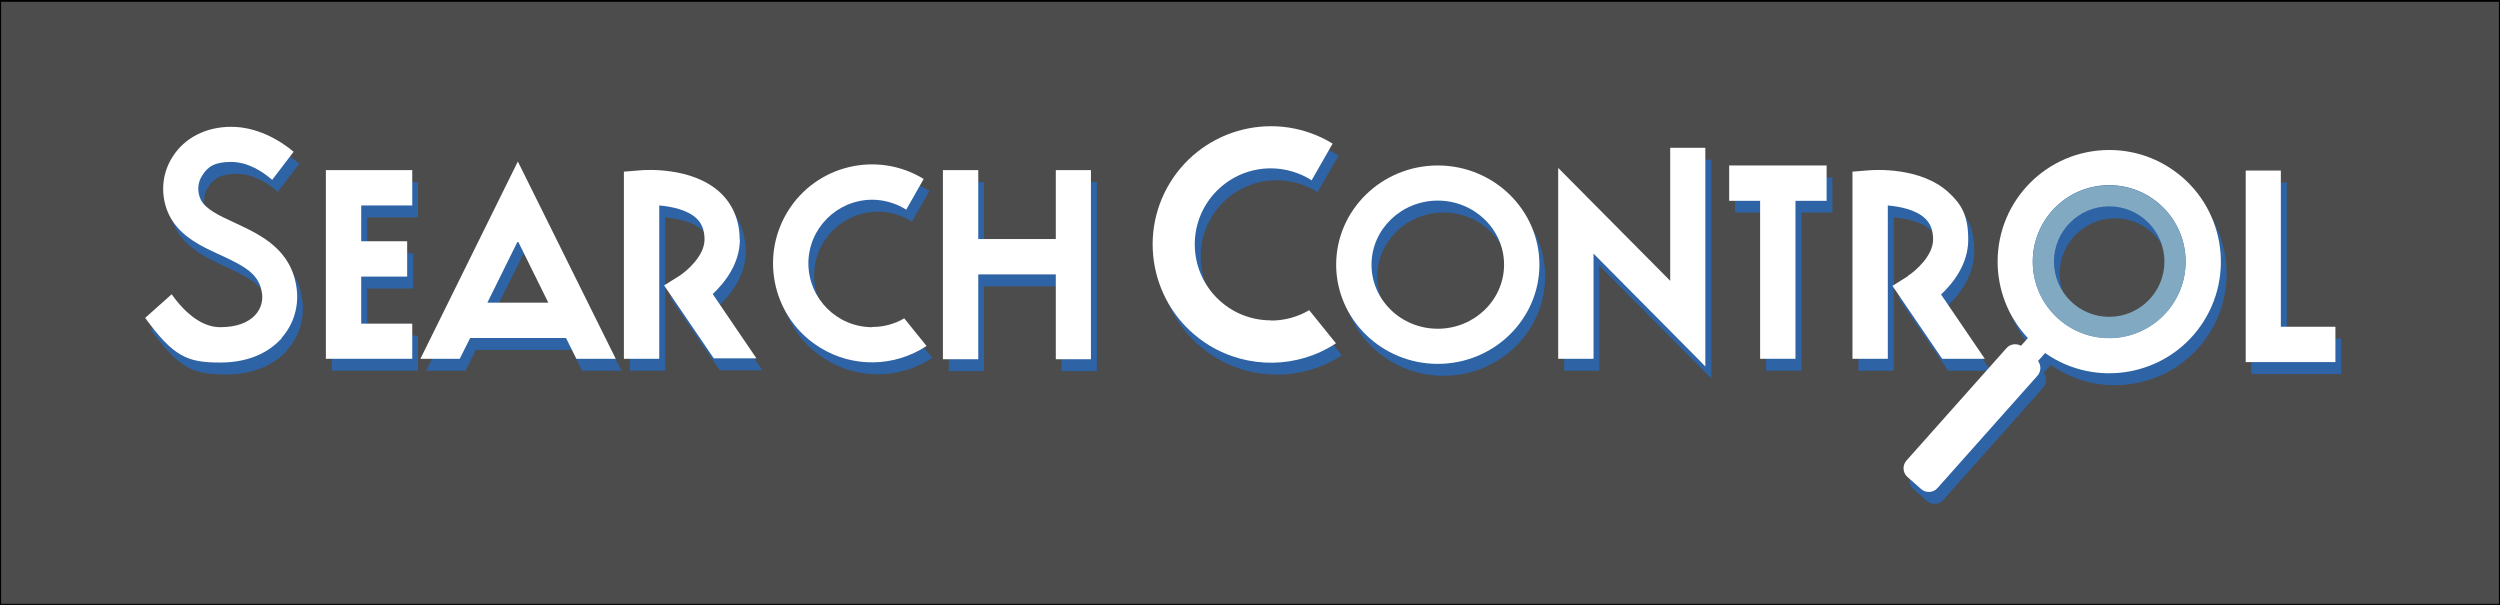 <svg xmlns="http://www.w3.org/2000/svg" id="Layer_1" data-name="Layer 1" viewBox="0 0 1131.6 273.8"><rect x="0" y="0" width="1131.6" height="273.8" fill="#808080" stroke="none"/><defs><style>      .cls-1 {        fill: #81a9c1;      }      .cls-1, .cls-2, .cls-3 {        stroke-width: 0px;      }      .cls-4 {        fill: #4c4c4c;        stroke: #000;        stroke-miterlimit: 10;      }      .cls-2 {        fill: #fff;      }      .cls-3 {        fill: #2e63a5;      }    </style></defs><rect class="cls-4" y=".3" width="1131.6" height="273.5"></rect><path class="cls-3" d="M130.2,158.4c-4.5,5-12.9,11.1-28,11.1s-21.1-2.8-33.9-20.2l12-10.7c6.8,9.6,14.5,14.9,21.9,14.9s12.8-2,16.1-5.7c2.3-2.6,3.4-6.1,2.9-9.5-1.1-8.9-7.9-12.4-18.9-17.5-1.3-.6-2.6-1.2-3.9-1.8-7.6-3.6-15.4-8.2-19.4-16.6-3.9-8.4-3.3-18.2,1.7-26,5.5-8.7,15.2-13.6,26.6-13.6s21.7,5.8,28.2,11.3l-9.7,12.7c-4.4-3.8-11-8.1-18.6-8.1s-10.6,2.2-13.1,6.2c-2.1,3.2-2.3,7.2-.7,10.7,2.1,4.5,8.6,7.5,15.4,10.6.1,0,.3.1.4.2,11.4,5.3,25.5,11.9,27.7,29.8,1,8-1.4,16-6.8,22.1"></path><polygon class="cls-3" points="150.2 167.8 189.2 167.8 189.2 151.9 166.2 151.9 166.2 130.6 187 130.6 187 114.6 166.2 114.6 166.2 98.4 189.2 98.4 189.2 82.4 150.2 82.4 150.2 167.8"></polygon><path class="cls-3" d="M237,78.5l-44.1,89.3h17.8l4.7-9.4h43.4c0,0,4.7,9.4,4.7,9.4h17.8l-44.3-89.3ZM223.3,142.4l13.8-27.9,13.8,27.9h-27.6Z"></path><path class="cls-3" d="M337.5,113.9c0-8.7-3.1-16.1-9-21.5-12.7-11.6-33.8-10.1-36.1-9.9l-7.3.6v84.7h16v-69.4c5.6.5,12.5,1.9,16.7,5.7,2.6,2.4,3.8,5.5,3.8,9.7,0,7.5-8.2,14.4-11.3,16.4l-7,4.4,22.5,33h19.3l-19.8-29.1c5.4-5.1,12.3-13.7,12.3-24.8"></path><path class="cls-3" d="M866.3,130.4l-7,4.4,22.5,33h19.3l-19.8-29.1c5.4-5.1,12.3-13.7,12.3-24.8s-3.1-16.1-9-21.5c-12.7-11.6-33.8-10.1-36.1-9.9l-7.3.6v84.7h16v-69.4c5.6.5,12.5,1.9,16.7,5.7,2.6,2.4,3.8,5.5,3.8,9.7,0,7.5-8.2,14.4-11.3,16.4"></path><path class="cls-3" d="M397.4,153.5c-15.9,0-28.8-12.9-28.9-28.8,0-15.9,12.9-28.8,28.8-28.9,5.5,0,10.9,1.6,15.5,4.5l7.9-13.9c-21.1-12.9-48.7-6.3-61.6,14.8-12.9,21.1-6.3,48.7,14.8,61.6,14.8,9.1,33.5,8.8,48.1-.8l-10.1-12.5c-4.4,2.6-9.4,3.9-14.5,3.9"></path><path class="cls-3" d="M577.9,150.4c-19,0-34.4-15.4-34.4-34.4s15.4-34.4,34.4-34.4c6.5,0,13,1.9,18.5,5.4l9.5-16.6c-25.2-15.4-58.1-7.5-73.6,17.7-15.4,25.2-7.5,58.1,17.7,73.6,17.7,10.8,40.1,10.5,57.4-.9l-12.1-15c-5.3,3.1-11.2,4.7-17.3,4.7"></path><polygon class="cls-3" points="480.5 113.6 445.4 113.6 445.4 82.4 429.5 82.4 429.5 168 445.4 168 445.4 129.6 480.5 129.6 480.5 168 496.5 168 496.5 82.4 480.5 82.4 480.5 113.6"></polygon><path class="cls-3" d="M653.4,80.3c-25.4,0-46,20.2-46,44.9s20.6,44.9,46,44.9,46-20.2,46-44.9-20.6-44.9-46-44.9M653.4,154.2c-16.6,0-30-13-30-29s13.5-29,30-29,30,13,30,29-13.5,29-30,29"></path><polygon class="cls-3" points="758.6 132.5 708 81.4 708 167.8 723.9 167.8 723.9 120.2 771.1 167.8 774.6 171.3 774.6 72.3 758.6 72.3 758.6 132.5"></polygon><polygon class="cls-3" points="785.3 96.2 799.4 96.2 799.4 167.8 815.4 167.8 815.4 96.2 829.4 96.2 829.4 80.3 785.3 80.3 785.3 96.2"></polygon><polygon class="cls-3" points="1035.1 153.3 1035.1 82.6 1019.1 82.6 1019.1 169.3 1059.7 169.3 1059.7 153.3 1035.1 153.3"></polygon><path class="cls-3" d="M957.3,73.3c-27.9,0-50.5,22.6-50.5,50.5,0,12.9,4.9,25.3,13.7,34.6l-3.1,3.5c-2.2-1.2-5-.8-6.6,1.1l-45.2,50.8c-2,2.2-1.8,5.6.4,7.5,0,0,0,0,0,0l6.1,5.4c2.2,2,5.6,1.8,7.5-.4,0,0,0,0,0,0l45.2-50.8c1.7-1.9,1.8-4.7.3-6.7l3.2-3.6c22.8,16,54.4,10.5,70.4-12.3,16-22.8,10.5-54.4-12.3-70.4-8.5-6-18.6-9.2-29-9.2M957.3,158.4c-19.1,0-34.6-15.5-34.6-34.6s15.5-34.6,34.6-34.6c19.1,0,34.6,15.5,34.6,34.6h0c0,19.1-15.5,34.5-34.6,34.6"></path><path class="cls-3" d="M957.3,89.3c-19.1,0-34.6,15.5-34.6,34.6s15.5,34.6,34.6,34.6c19.1,0,34.6-15.5,34.6-34.6,0-19.1-15.5-34.6-34.5-34.6h0M957.3,148.8c-13.8,0-25-11.2-25-25,0-13.8,11.2-25,25-25,13.8,0,25,11.2,25,25h0c0,13.8-11.2,25-25,25"></path><path class="cls-2" d="M127.6,153c-4.5,5-12.9,11.1-28,11.1s-21.1-2.8-33.9-20.2l12-10.7c6.8,9.6,14.5,14.9,21.9,14.9s12.8-2,16.1-5.7c2.3-2.6,3.4-6.1,2.9-9.5-1.1-8.9-7.9-12.4-18.9-17.5-1.3-.6-2.6-1.2-3.9-1.8-7.6-3.6-15.4-8.2-19.4-16.6-3.9-8.4-3.3-18.2,1.7-26,5.5-8.7,15.2-13.6,26.6-13.6s21.7,5.8,28.2,11.3l-9.7,12.7c-4.4-3.8-11-8.1-18.6-8.1s-10.6,2.2-13.1,6.2c-2.1,3.2-2.3,7.2-.7,10.7,2.1,4.5,8.6,7.5,15.4,10.6.1,0,.3.1.4.2,11.4,5.3,25.5,11.9,27.7,29.8,1,8-1.4,16-6.8,22.1"></path><polygon class="cls-2" points="147.5 162.4 186.6 162.4 186.6 146.5 163.5 146.5 163.5 125.2 184.3 125.2 184.3 109.2 163.5 109.2 163.5 93 186.6 93 186.6 77 147.5 77 147.5 162.4"></polygon><path class="cls-2" d="M234.4,73.1l-44.1,89.3h17.8l4.7-9.4h43.4c0,0,4.7,9.4,4.7,9.4h17.8l-44.3-89.3ZM220.6,137l13.8-27.9,13.8,27.9h-27.6Z"></path><path class="cls-2" d="M334.8,108.5c0-8.7-3.1-16.1-9-21.5-12.7-11.6-33.8-10.1-36.1-9.9l-7.3.6v84.7h16v-69.4c5.6.5,12.5,1.9,16.7,5.7,2.6,2.4,3.8,5.5,3.8,9.7,0,7.5-8.2,14.4-11.3,16.4l-7,4.4,22.5,33h19.3l-19.8-29.1c5.4-5.1,12.3-13.7,12.3-24.8"></path><path class="cls-2" d="M863.6,125l-7,4.4,22.5,33h19.3l-19.8-29.1c5.4-5.1,12.3-13.7,12.3-24.8s-3.1-16.1-9-21.5c-12.7-11.6-33.8-10.1-36.1-9.9l-7.3.6v84.7h16v-69.4c5.6.5,12.5,1.9,16.7,5.7,2.6,2.4,3.8,5.5,3.8,9.7,0,7.5-8.2,14.4-11.3,16.4"></path><path class="cls-2" d="M394.8,148.1c-15.9,0-28.8-12.9-28.9-28.8,0-15.9,12.9-28.8,28.8-28.9,5.5,0,10.9,1.6,15.5,4.5l7.9-13.9c-21.1-12.9-48.7-6.3-61.6,14.8s-6.3,48.7,14.8,61.6c14.8,9.1,33.5,8.8,48.1-.8l-10.1-12.5c-4.4,2.6-9.4,3.9-14.5,3.9"></path><path class="cls-2" d="M575.2,145c-19,0-34.4-15.4-34.4-34.4s15.4-34.4,34.4-34.4c6.5,0,13,1.9,18.5,5.4l9.5-16.6c-25.2-15.4-58.1-7.5-73.6,17.7-15.4,25.2-7.5,58.1,17.7,73.6,17.7,10.8,40.1,10.5,57.4-.9l-12.1-15c-5.3,3.1-11.2,4.7-17.3,4.7"></path><polygon class="cls-2" points="477.9 108.2 442.8 108.2 442.8 77 426.8 77 426.8 162.6 442.8 162.6 442.8 124.2 477.9 124.2 477.9 162.6 493.8 162.6 493.8 77 477.9 77 477.9 108.2"></polygon><path class="cls-2" d="M650.8,74.9c-25.4,0-46,20.2-46,44.9s20.6,44.9,46,44.9,46-20.2,46-44.9-20.6-44.9-46-44.9M650.8,148.8c-16.6,0-30-13-30-29s13.5-29,30-29,30,13,30,29-13.5,29-30,29"></path><polygon class="cls-2" points="756 127.1 705.3 76 705.3 162.4 721.3 162.4 721.3 114.8 768.5 162.4 771.9 165.9 771.9 66.9 756 66.9 756 127.1"></polygon><polygon class="cls-2" points="782.7 90.9 796.7 90.9 796.7 162.4 812.7 162.4 812.7 90.9 826.8 90.9 826.8 74.9 782.7 74.9 782.7 90.9"></polygon><polygon class="cls-2" points="1032.4 147.9 1032.4 77.2 1016.5 77.2 1016.5 163.9 1057.1 163.9 1057.1 147.9 1032.4 147.9"></polygon><path class="cls-2" d="M954.7,67.9c-27.9,0-50.5,22.6-50.5,50.5,0,12.9,4.9,25.3,13.7,34.6l-3.1,3.5c-2.2-1.2-5-.8-6.6,1.1l-45.2,50.8c-2,2.2-1.8,5.6.4,7.5,0,0,0,0,0,0l6.1,5.4c2.2,2,5.6,1.8,7.5-.4,0,0,0,0,0,0l45.2-50.8c1.7-1.9,1.8-4.7.3-6.7l3.2-3.6c22.8,16,54.4,10.5,70.4-12.3,16-22.8,10.5-54.4-12.3-70.4-8.5-6-18.6-9.2-29-9.2M954.7,153c-19.1,0-34.6-15.5-34.6-34.6s15.5-34.6,34.6-34.6c19.1,0,34.6,15.5,34.6,34.6h0c0,19.1-15.5,34.5-34.6,34.6"></path><path class="cls-1" d="M954.7,83.9c-19.1,0-34.6,15.5-34.6,34.6s15.5,34.6,34.6,34.6c19.1,0,34.6-15.5,34.6-34.6,0-19.1-15.5-34.6-34.5-34.6h0M954.7,143.4c-13.8,0-25-11.2-25-25,0-13.8,11.2-25,25-25,13.8,0,25,11.2,25,25h0c0,13.8-11.2,25-25,25"></path></svg>